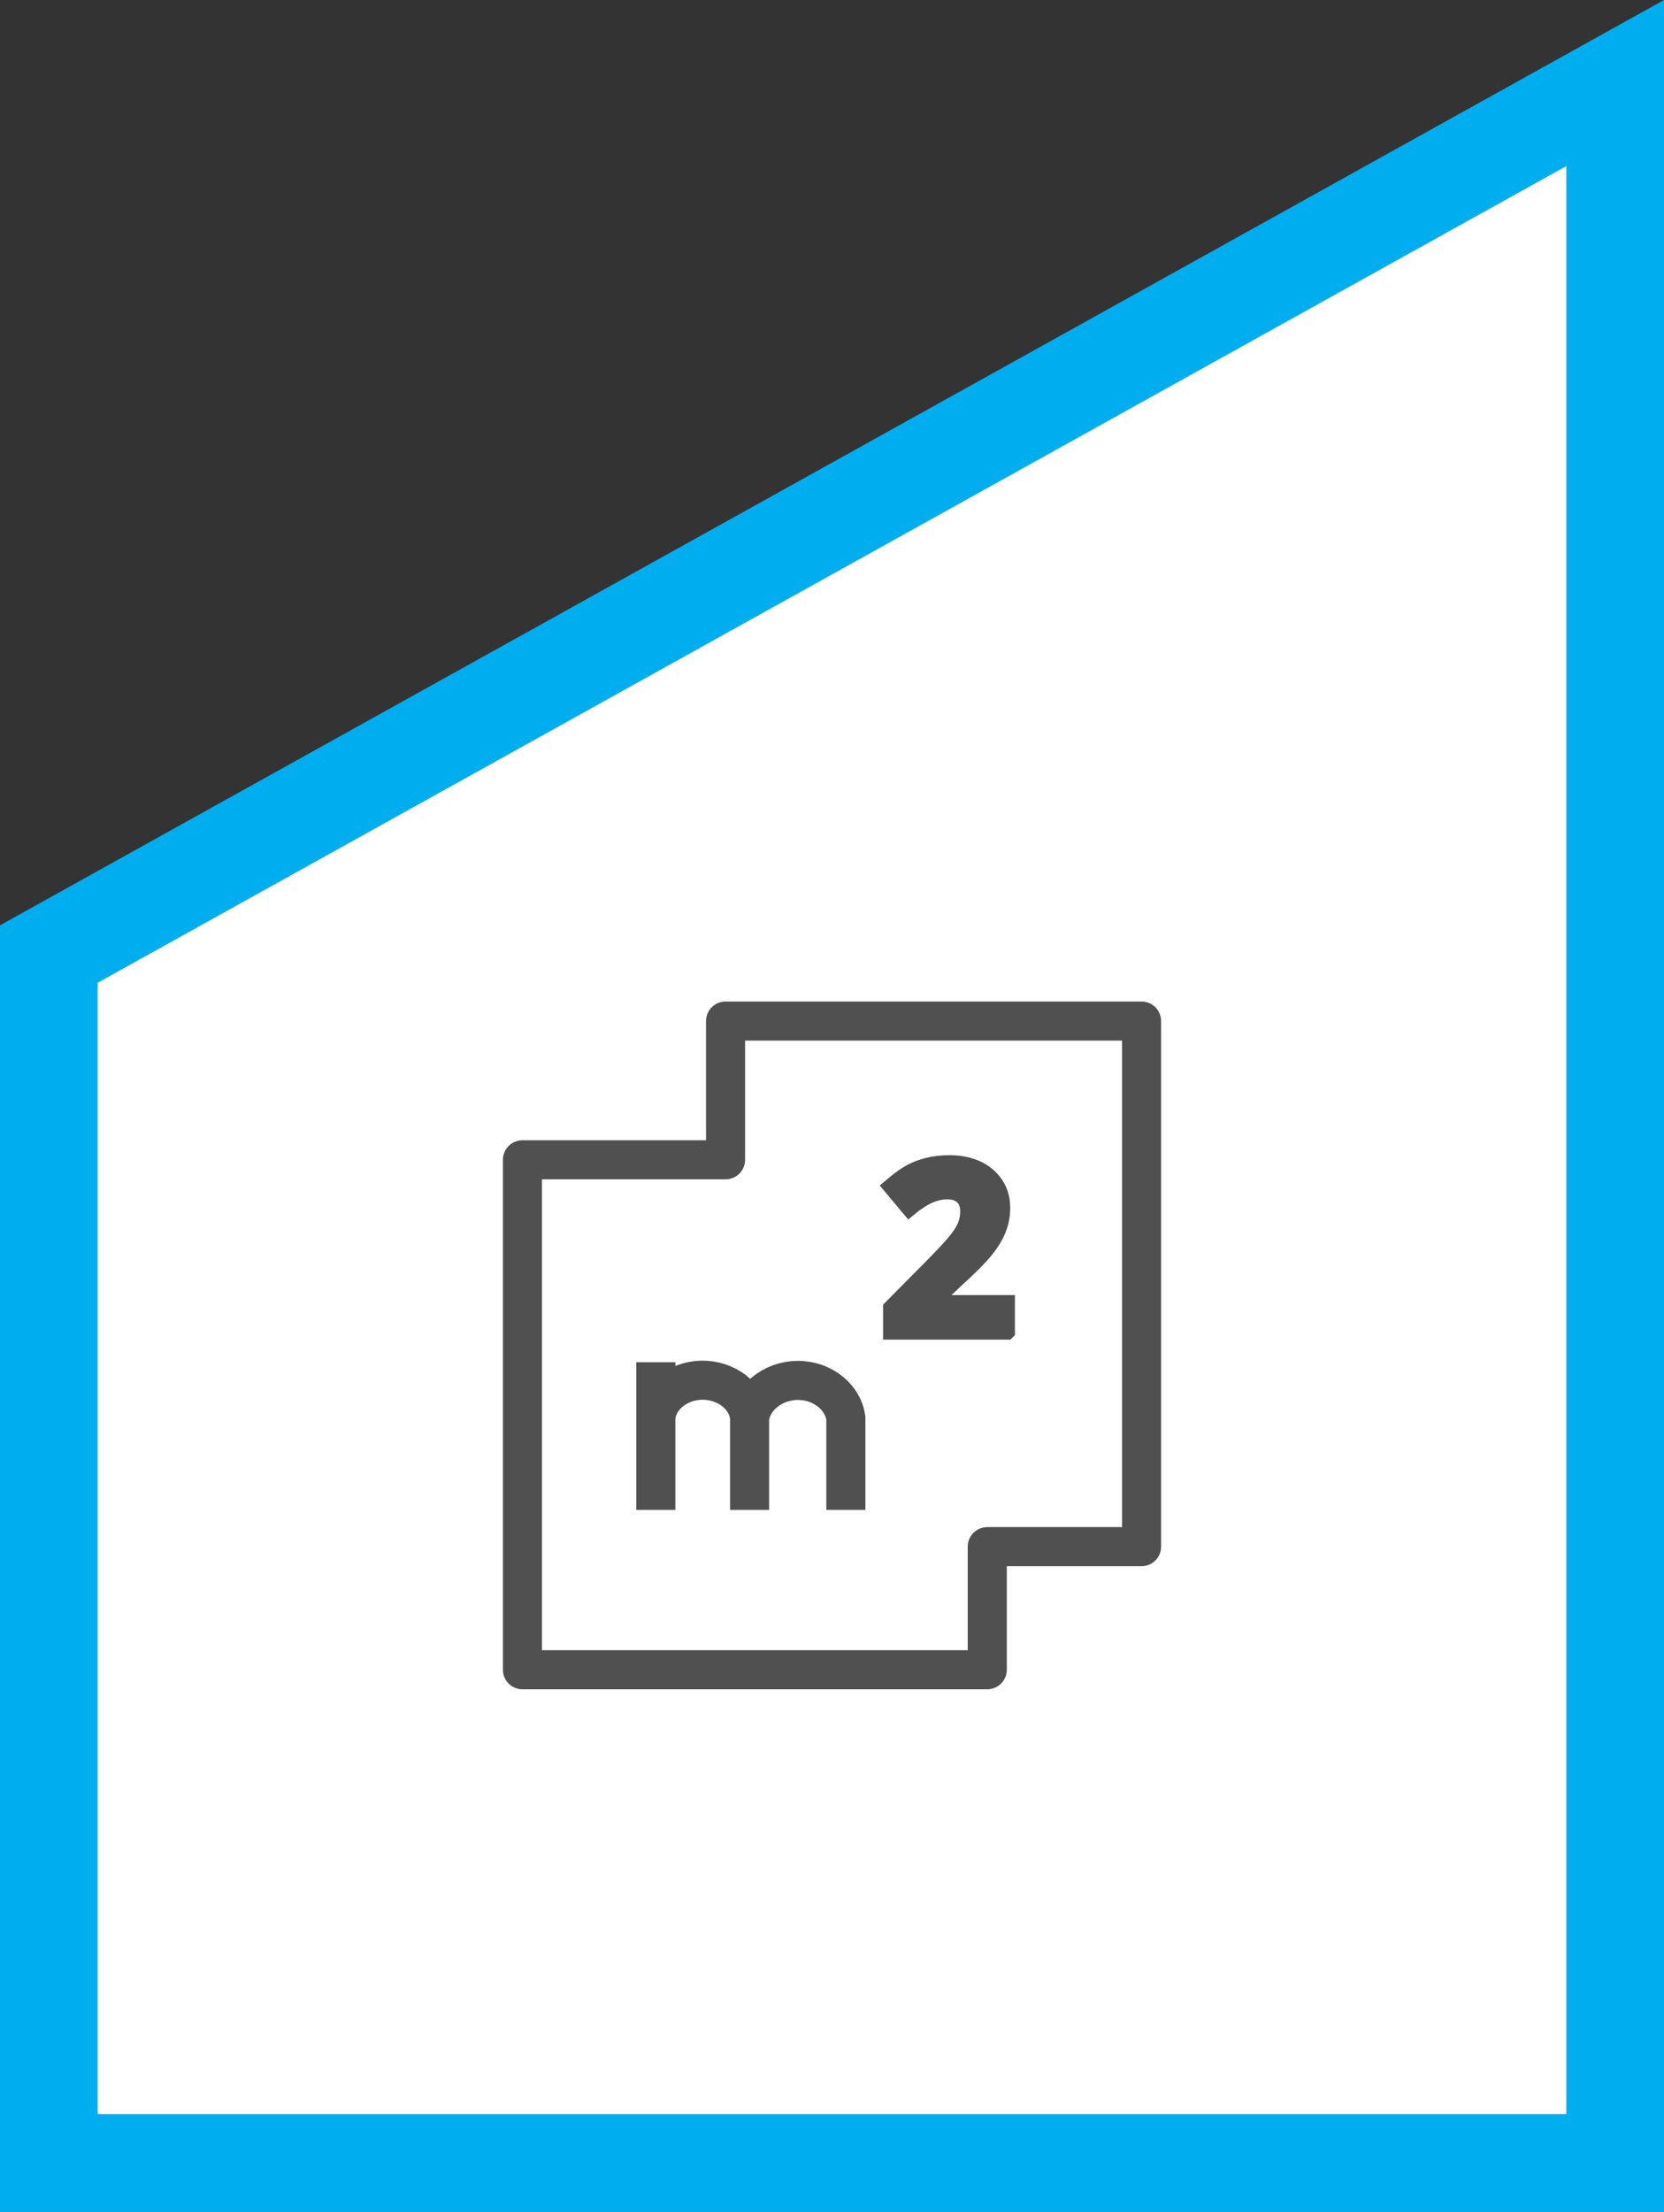 <svg xmlns="http://www.w3.org/2000/svg" viewBox="0 0 85.2 113.2"><rect x="0" y="0" width="85.2" height="113.2" fill="#333333" stroke="none"/><defs><style>      .cls-1 {        fill: #505050;        stroke-width: .75px;      }      .cls-1, .cls-2 {        stroke-miterlimit: 10;      }      .cls-1, .cls-2, .cls-3 {        stroke: #505050;      }      .cls-4 {        fill: #fff;        stroke: #00aeef;        stroke-width: 5px;      }      .cls-2, .cls-3 {        fill: none;        stroke-width: 2px;      }      .cls-3 {        stroke-linejoin: round;      }    </style></defs><g id="Laag_1" data-name="Laag 1"><g id="Component_2_1" data-name="Component 2 1"><path id="Path_54" data-name="Path 54" class="cls-4" d="m82.7,4.25L2.5,48.83v61.87h80.2V4.25Z"></path></g></g><g id="Laag_6" data-name="Laag 6"><g id="Group_10" data-name="Group 10"><g id="Group_6762" data-name="Group 6762"><path id="Path_15" data-name="Path 15" class="cls-3" d="m37.15,59.36v-7.1h21.3v26.9h-7.9v6.3h-23.8v-26.1h10.4Z"></path></g></g></g><g id="Laag_7" data-name="Laag 7"><path class="cls-2" d="m33.58,77.28v-4.71c.09-1.07,1.12-1.9,2.34-1.93,1.27-.02,2.37.83,2.46,1.93v4.71-4.71c.18-1.18,1.4-2.01,2.68-1.91,1.14.08,2.1.88,2.25,1.91v4.71m-9.73-7.56v3.41"></path><path class="cls-1" d="m51.58,68.19h-5.99v-1.26l2.15-2.17c.64-.65,1.05-1.1,1.25-1.36s.34-.49.42-.7.13-.44.13-.67c0-.34-.09-.6-.28-.77s-.44-.25-.76-.25c-.33,0-.65.08-.97.23s-.64.37-.98.65l-.98-1.17c.42-.36.77-.61,1.05-.76s.58-.26.91-.34.7-.12,1.1-.12c.54,0,1.01.1,1.42.29s.73.47.96.82.34.75.34,1.21c0,.39-.07.76-.21,1.11s-.35.7-.64,1.06-.8.88-1.54,1.55l-1.1,1.04v.08h3.73v1.52Z"></path></g></svg>